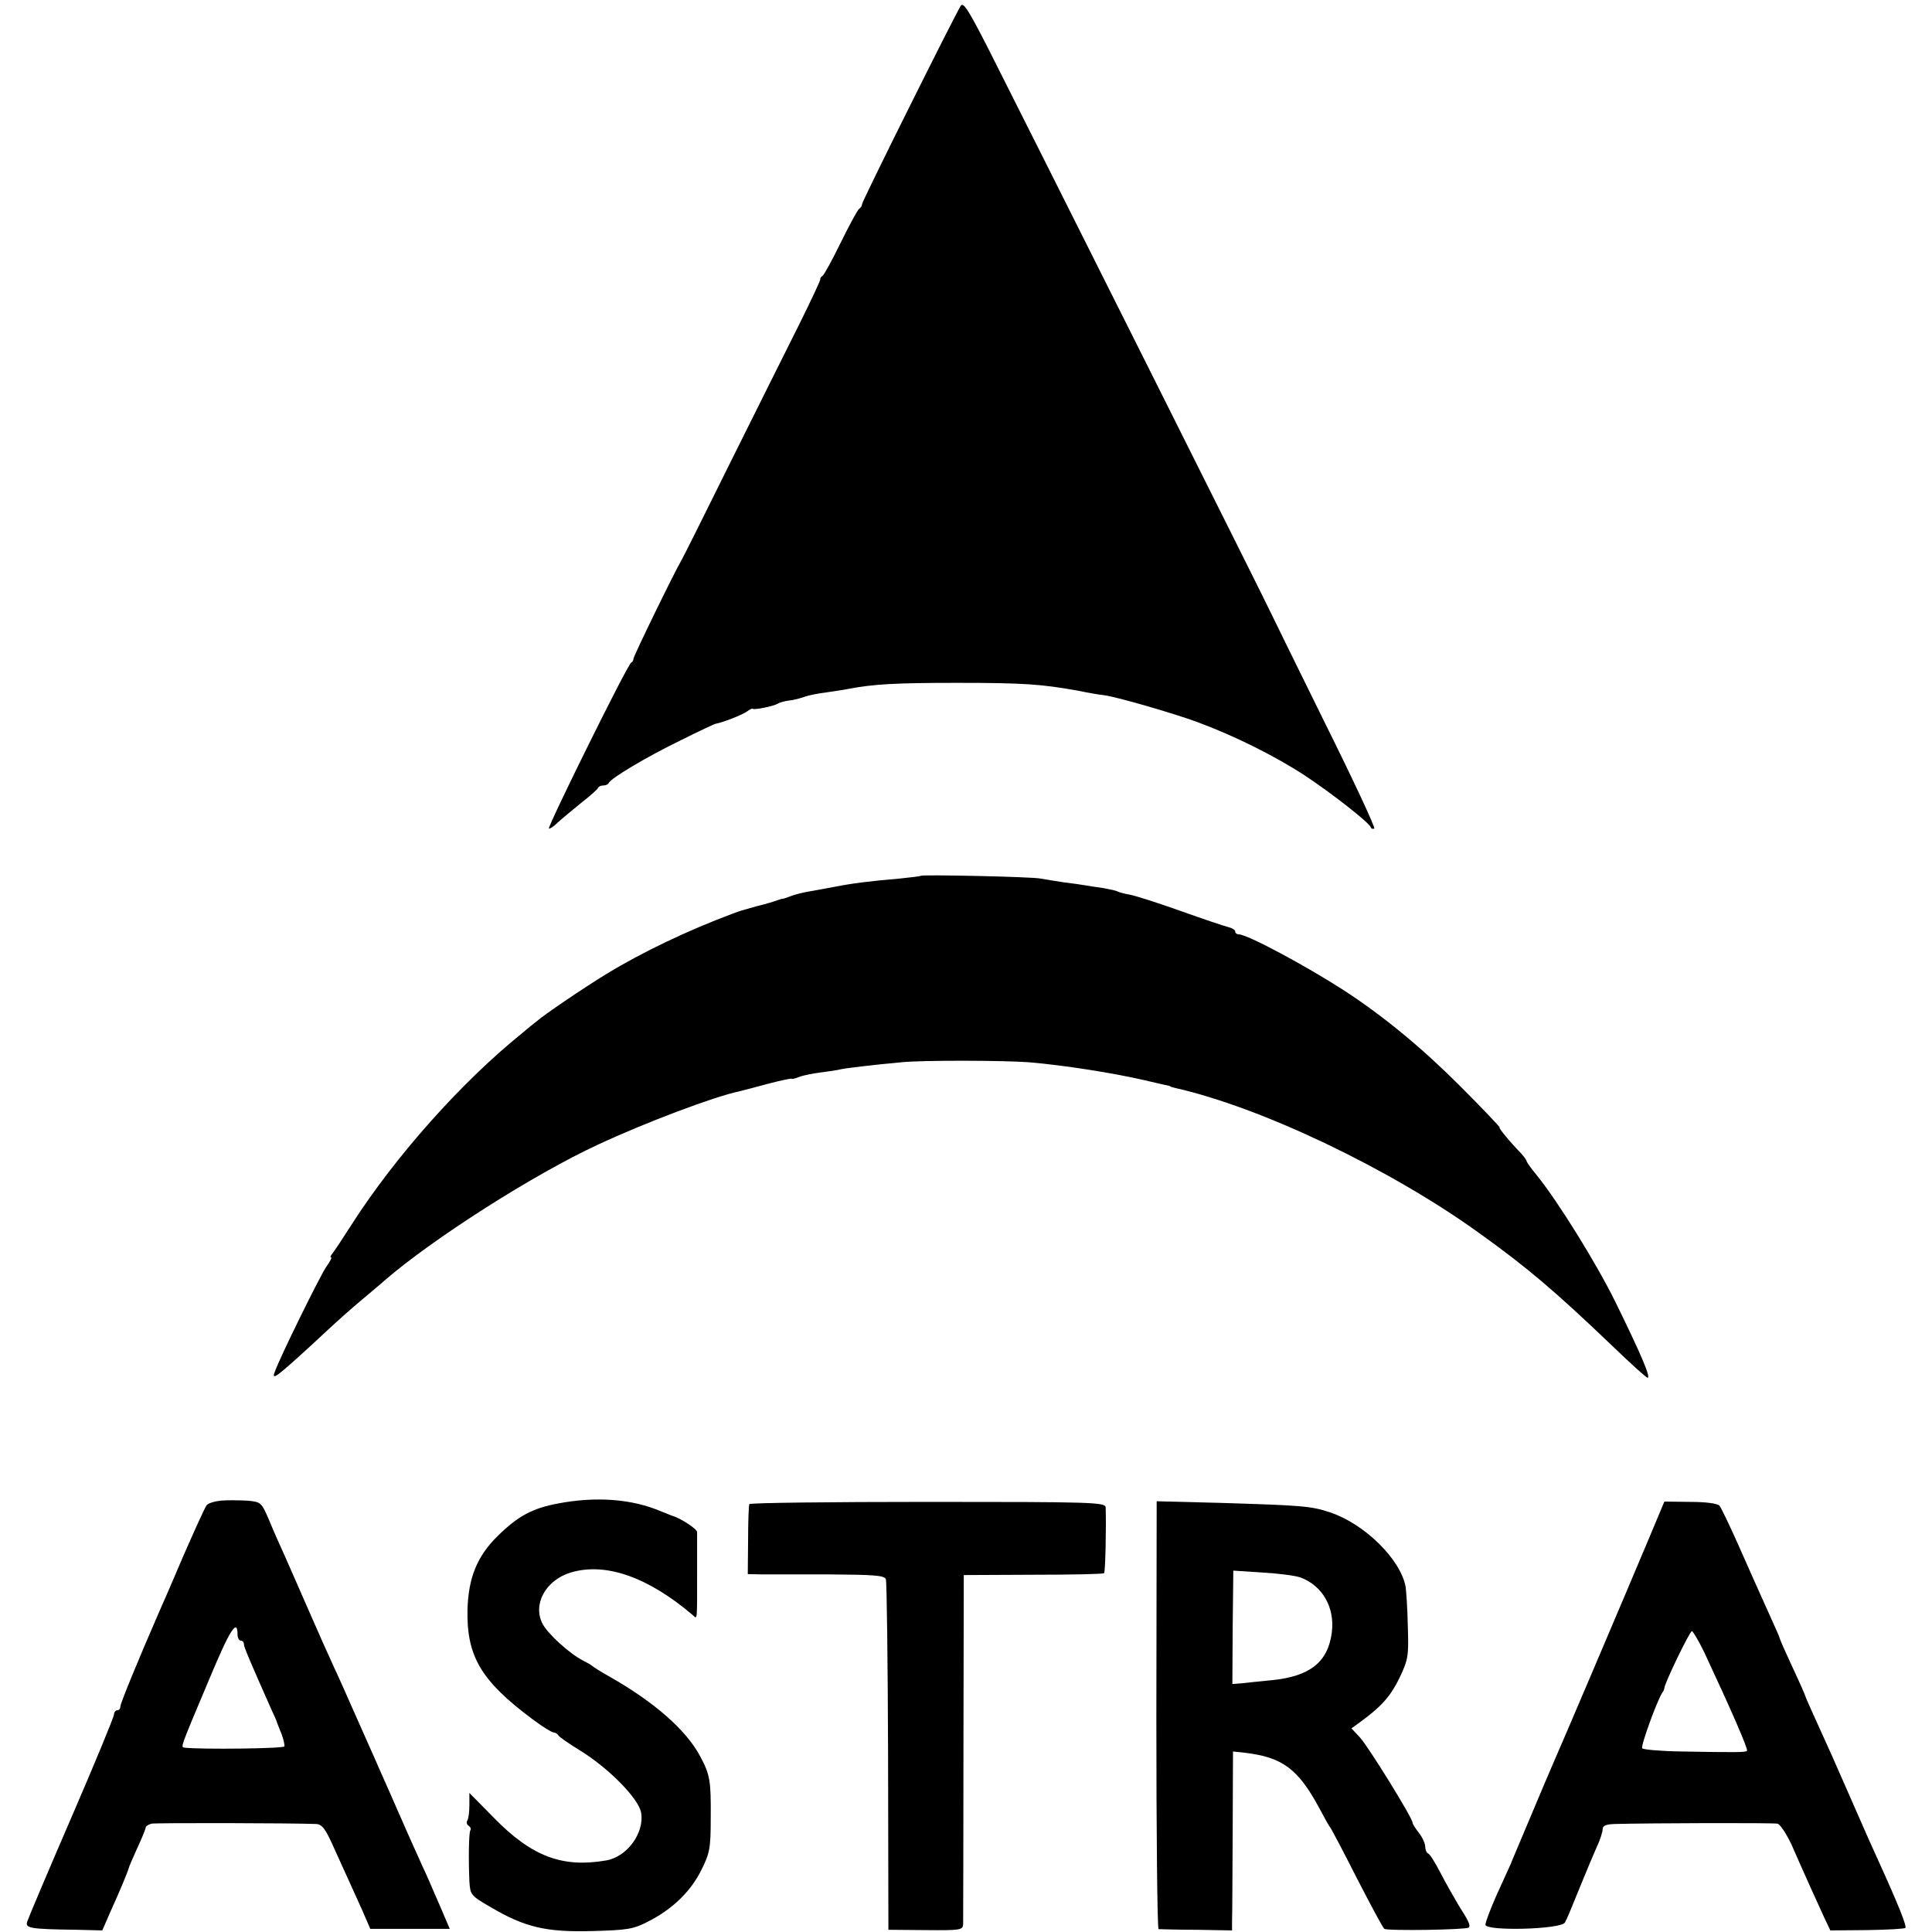 <?xml version="1.0" standalone="no"?>
<!DOCTYPE svg PUBLIC "-//W3C//DTD SVG 20010904//EN"
 "http://www.w3.org/TR/2001/REC-SVG-20010904/DTD/svg10.dtd">
<svg version="1.0" xmlns="http://www.w3.org/2000/svg"
 width="610pt" height="610pt" viewBox="0 0 610 610"
 preserveAspectRatio="xMidYMid meet">
<g transform="translate(0,610) scale(0.1,-0.1)"
fill="#000000" stroke="none">
<path d="M3033 6081 c-21 -34 -311 -616 -311 -625 0 -5 -4 -12 -9 -15 -5 -3
-31 -51 -58 -106 -27 -55 -53 -103 -58 -106 -5 -3 -8 -8 -7 -10 2 -2 -29 -67
-67 -144 -39 -77 -136 -273 -217 -435 -80 -162 -150 -302 -155 -310 -20 -33
-151 -302 -151 -310 0 -5 -3 -10 -7 -12 -11 -4 -265 -519 -260 -524 2 -2 15 6
28 19 13 12 47 40 74 62 28 22 52 43 53 47 2 5 10 8 17 8 7 0 15 3 17 8 7 15
119 82 224 133 60 30 111 54 114 54 17 2 87 29 99 39 8 6 16 10 18 8 4 -4 65
8 78 16 6 4 21 8 35 10 14 1 36 7 50 12 14 5 45 11 70 14 25 4 56 8 69 11 79
15 148 19 341 19 213 0 268 -4 385 -25 33 -7 69 -13 81 -14 39 -5 216 -56 295
-85 116 -43 243 -106 338 -168 82 -54 203 -148 209 -164 2 -5 7 -6 11 -4 4 3
-67 155 -158 338 -90 183 -165 335 -166 338 -1 6 -785 1570 -897 1791 -62 121
-77 144 -85 130z"/>
<path d="M2908 3335 c-2 -2 -32 -5 -68 -9 -95 -8 -149 -15 -205 -26 -27 -5
-64 -12 -82 -15 -18 -3 -42 -9 -55 -14 -13 -5 -25 -9 -28 -9 -3 0 -12 -3 -20
-6 -8 -3 -35 -11 -60 -17 -54 -15 -50 -14 -75 -23 -142 -53 -287 -122 -400
-191 -69 -42 -199 -130 -221 -150 -7 -5 -29 -23 -49 -40 -189 -153 -396 -385
-534 -600 -28 -44 -56 -86 -61 -92 -6 -7 -8 -13 -5 -13 4 0 -3 -13 -15 -30
-19 -27 -149 -291 -163 -333 -10 -27 8 -13 113 83 100 93 117 108 179 160 23
19 47 40 54 46 152 132 472 336 675 430 150 70 368 152 445 168 12 3 55 14 95
25 39 10 72 17 72 15 0 -2 11 1 24 6 13 5 44 11 68 14 23 3 52 7 63 10 19 4
104 14 190 22 68 7 326 6 405 0 115 -10 265 -34 361 -56 26 -6 55 -13 65 -15
11 -2 19 -4 19 -5 0 -1 7 -3 15 -5 272 -61 680 -256 960 -458 152 -109 238
-182 418 -354 59 -57 110 -103 114 -103 11 0 -21 75 -102 240 -59 120 -180
315 -246 397 -19 23 -34 44 -34 47 0 3 -8 14 -17 24 -37 38 -73 82 -68 82 3 0
-54 60 -127 133 -118 118 -239 218 -363 299 -124 80 -307 178 -334 178 -6 0
-11 4 -11 9 0 5 -10 11 -22 14 -13 3 -81 26 -151 51 -70 25 -142 48 -159 51
-17 3 -35 8 -39 10 -4 3 -24 7 -45 11 -22 3 -48 7 -59 9 -11 2 -40 6 -65 9
-25 4 -58 9 -74 12 -27 6 -373 13 -378 9z"/>
<path d="M698 1362 c-20 -2 -41 -8 -46 -15 -5 -7 -37 -77 -72 -157 -34 -80
-70 -163 -80 -185 -61 -140 -120 -283 -120 -293 0 -7 -4 -12 -10 -12 -5 0 -10
-6 -10 -13 0 -7 -60 -153 -134 -324 -74 -171 -137 -320 -140 -330 -7 -21 7
-24 158 -26 l79 -2 26 60 c29 63 55 127 57 135 0 3 12 31 27 64 15 32 27 62
27 66 0 4 8 9 18 12 14 3 446 2 520 -1 19 -1 30 -15 58 -79 42 -92 54 -119 88
-194 l25 -58 126 0 125 0 -15 35 c-8 19 -22 52 -31 72 -9 21 -26 61 -39 88
-33 73 -63 140 -102 230 -20 44 -43 98 -53 120 -10 22 -37 83 -60 135 -23 52
-52 118 -65 145 -13 28 -48 106 -78 175 -30 69 -66 150 -79 180 -14 30 -36 80
-49 112 -24 55 -25 56 -69 60 -25 1 -62 2 -82 0z m52 -423 c0 -10 5 -19 10
-19 6 0 10 -5 10 -11 0 -9 21 -58 88 -209 9 -19 17 -37 17 -40 1 -3 7 -18 14
-35 6 -16 10 -34 9 -39 -2 -7 -264 -10 -315 -4 -13 2 -16 -6 78 217 65 156 89
193 89 140z"/>
<path d="M1762 1353 c-81 -15 -127 -40 -191 -103 -65 -64 -92 -132 -95 -232
-3 -148 43 -225 205 -346 31 -23 61 -42 67 -42 5 0 12 -4 14 -8 2 -5 32 -26
68 -48 90 -55 185 -151 194 -196 12 -64 -44 -141 -110 -152 -138 -24 -235 12
-355 135 l-77 78 0 -39 c0 -22 -3 -44 -7 -49 -3 -5 -1 -12 5 -16 6 -4 8 -10 5
-14 -5 -9 -6 -91 -3 -161 3 -43 4 -45 68 -82 107 -63 174 -79 320 -75 113 3
130 6 178 31 75 38 134 95 167 163 26 52 29 68 29 163 1 117 -2 137 -34 196
-44 82 -144 170 -285 250 -27 15 -52 31 -55 34 -3 3 -17 11 -31 18 -42 22
-109 83 -126 115 -32 62 10 138 89 162 110 33 244 -14 386 -135 14 -13 13 -21
13 135 0 63 0 121 0 128 -1 10 -52 44 -81 52 -3 1 -18 7 -35 14 -90 38 -202
47 -323 24z"/>
<path d="M2366 1351 c-2 -3 -4 -54 -4 -113 l-1 -108 47 -1 c26 0 123 0 215 0
136 -1 169 -3 174 -15 3 -7 6 -260 7 -560 l1 -547 118 -1 c110 -1 117 0 118
19 0 11 1 264 1 561 l1 541 219 1 c121 0 221 2 224 5 4 4 7 141 5 208 -1 16
-48 17 -561 17 -308 0 -562 -3 -564 -7z"/>
<path d="M3651 685 c0 -371 3 -675 7 -676 4 0 58 -2 120 -2 l112 -2 0 30 c1
17 1 144 2 283 l1 252 37 -4 c119 -14 169 -51 236 -176 16 -30 31 -57 34 -60
3 -3 41 -75 84 -160 44 -85 82 -157 87 -160 10 -7 259 -3 266 4 7 6 1 19 -32
71 -13 22 -39 67 -56 100 -17 33 -35 62 -40 63 -5 2 -9 12 -9 21 0 10 -9 30
-20 44 -11 14 -20 28 -20 32 0 15 -140 241 -166 269 l-27 29 29 21 c66 48 95
81 123 139 27 57 29 68 26 161 -1 56 -5 112 -7 126 -16 87 -130 199 -239 235
-59 20 -89 22 -351 30 l-196 5 -1 -675z m456 434 c69 -26 108 -95 98 -173 -12
-94 -69 -139 -190 -151 -39 -4 -82 -8 -97 -10 l-27 -2 1 179 2 179 92 -6 c52
-3 106 -10 121 -16z"/>
<path d="M5206 1242 c-73 -174 -285 -672 -301 -707 -7 -16 -39 -91 -70 -165
-31 -74 -61 -144 -65 -155 -5 -11 -25 -55 -45 -99 -19 -43 -35 -85 -35 -93 0
-21 239 -15 251 7 8 15 13 27 59 140 12 30 31 74 41 97 11 23 19 49 19 57 0
12 11 16 38 17 113 3 499 4 514 1 9 -2 28 -32 44 -65 34 -78 80 -180 104 -232
l19 -40 116 1 c64 1 119 4 121 7 5 5 -23 75 -83 207 -14 30 -50 111 -80 180
-71 162 -75 171 -117 263 -20 44 -36 80 -36 82 0 2 -18 43 -40 90 -22 47 -40
88 -40 90 0 3 -14 35 -31 72 -45 100 -53 118 -104 233 -26 58 -51 110 -56 116
-6 7 -43 12 -92 12 l-82 1 -49 -117z m175 -359 c86 -184 139 -306 135 -311 -5
-5 -35 -5 -209 -2 -64 1 -119 6 -122 10 -5 8 46 148 63 175 4 5 7 12 7 15 0
14 80 180 87 180 3 0 21 -30 39 -67z"/>
</g>
</svg>
